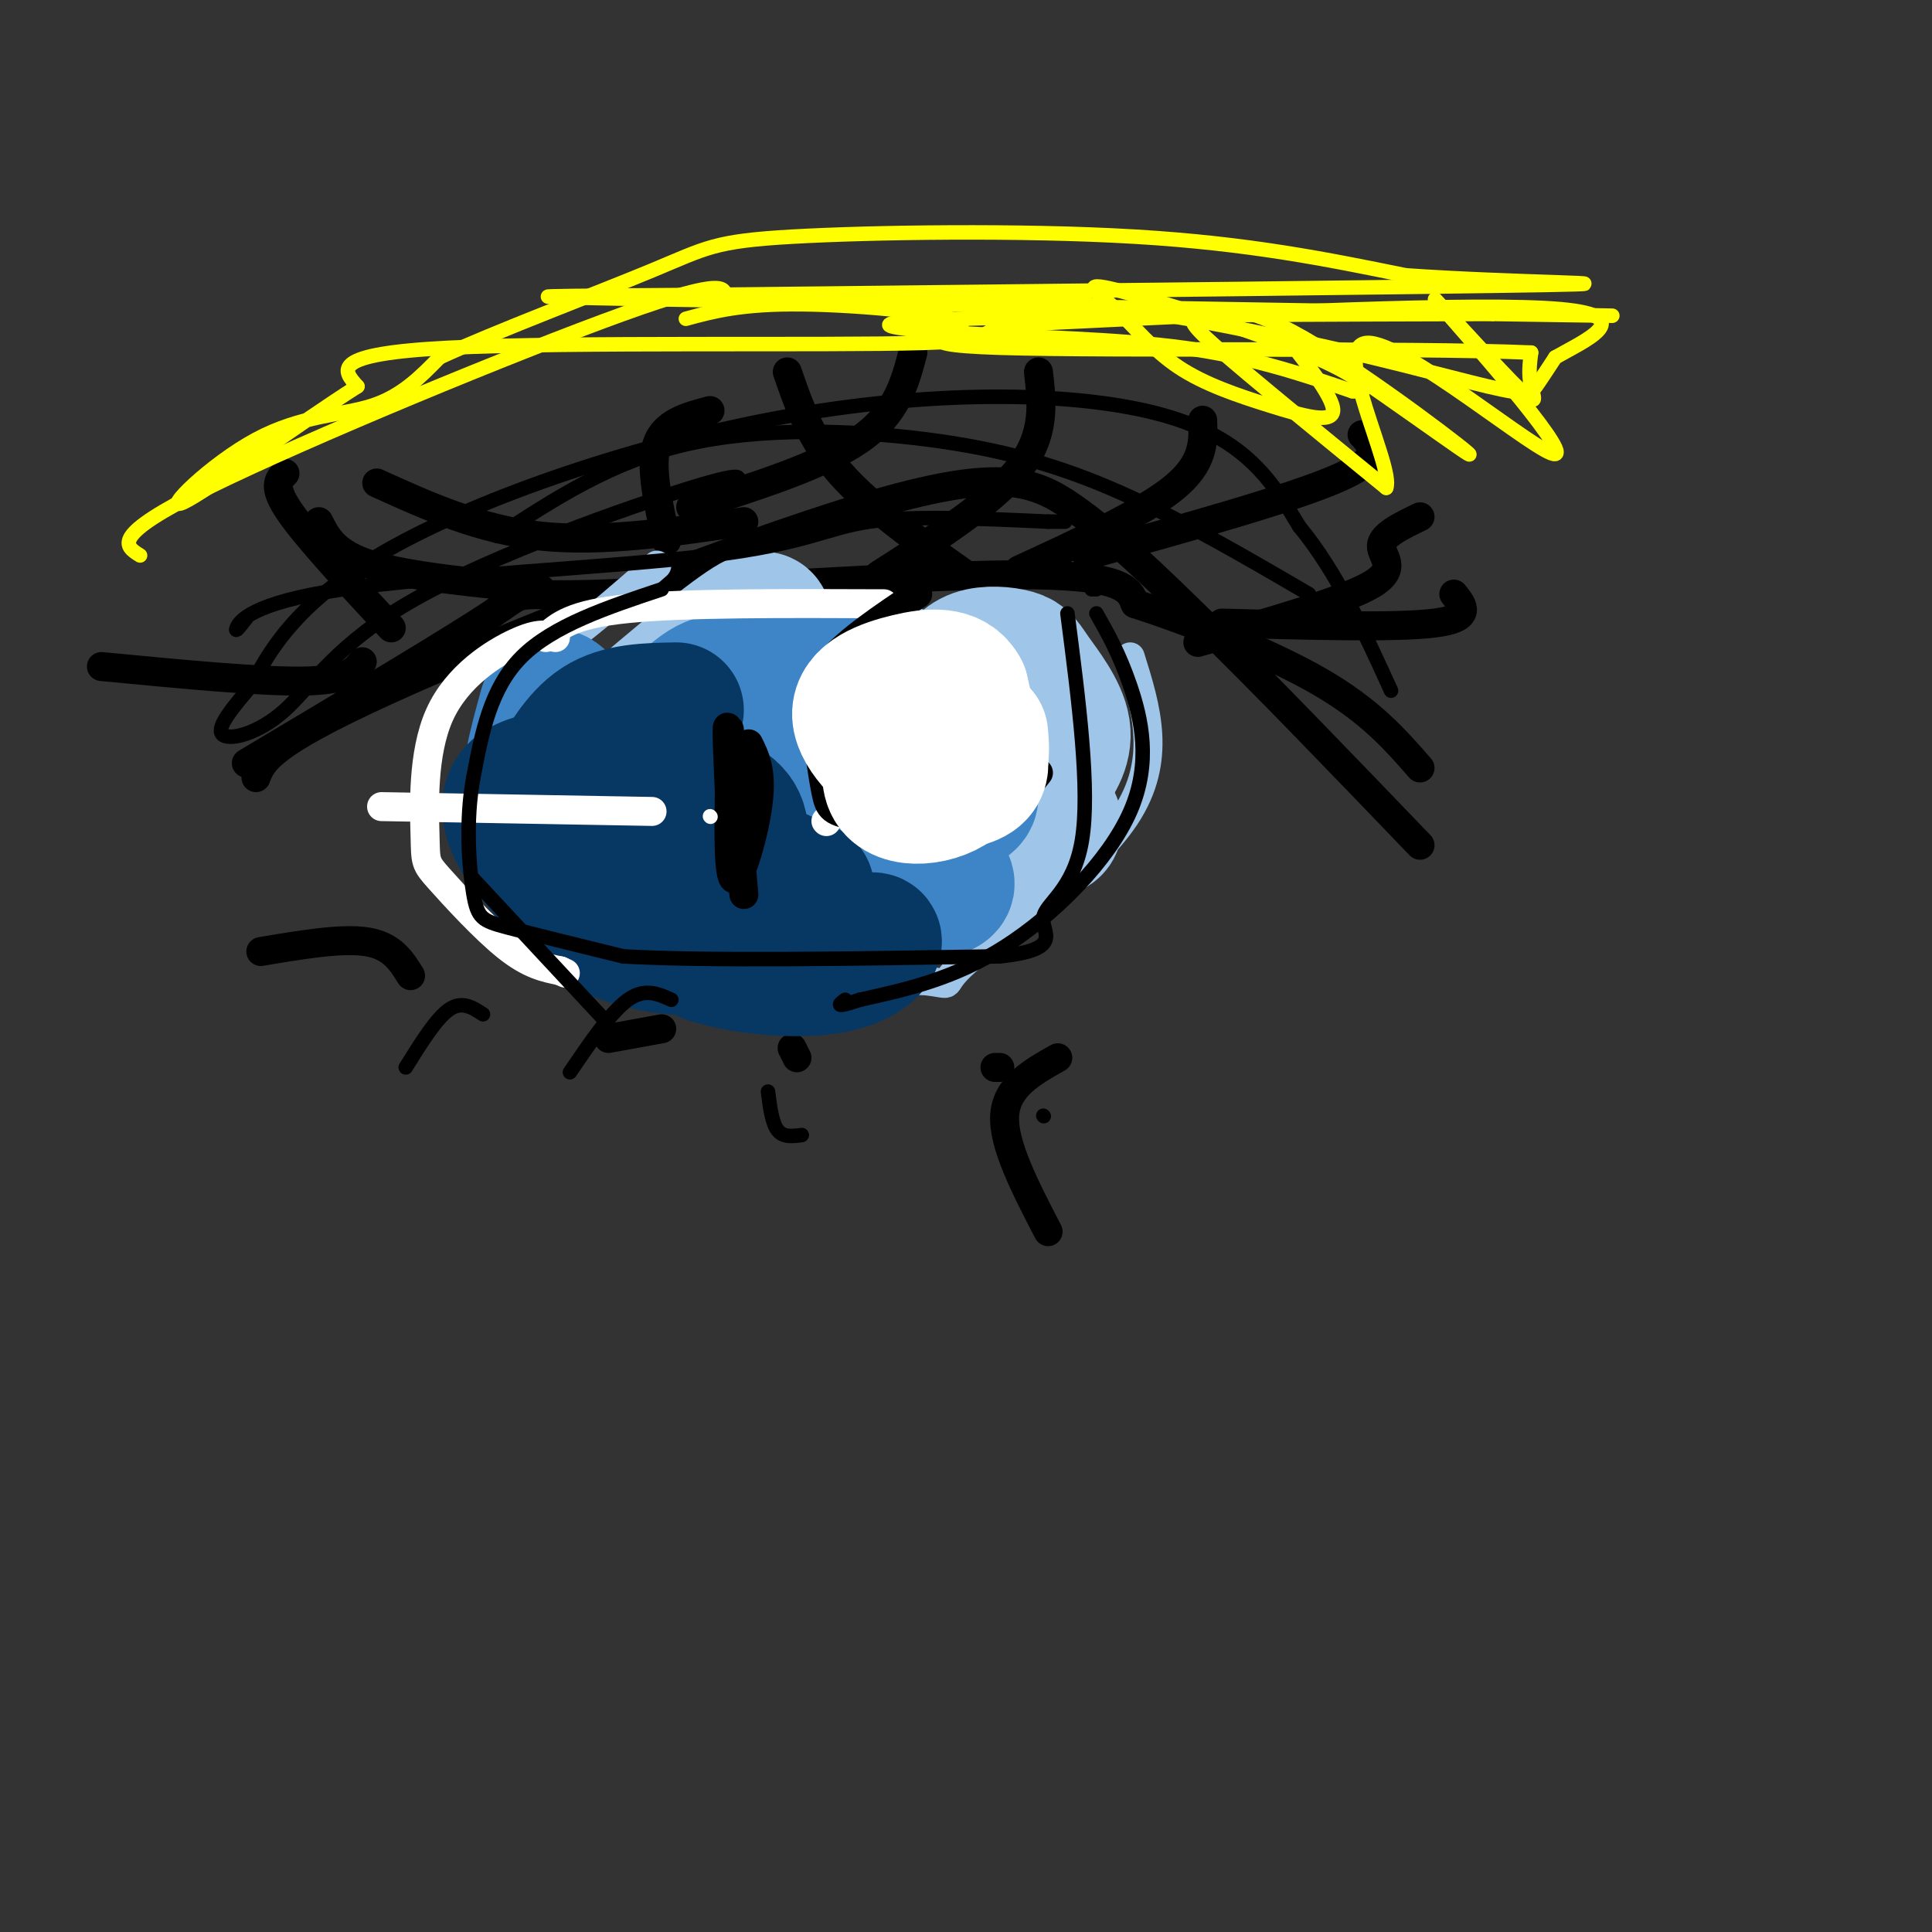 <svg viewBox='0 0 400 400' version='1.1' xmlns='http://www.w3.org/2000/svg' xmlns:xlink='http://www.w3.org/1999/xlink'><rect x="0" y="0" width="400" height="400" fill="#333333" stroke="none"/><g fill='none' stroke='#000000' stroke-width='6' stroke-linecap='round' stroke-linejoin='round'><path d='M53,161c1.333,-3.452 2.667,-6.905 27,-18c24.333,-11.095 71.667,-29.833 99,-38c27.333,-8.167 34.667,-5.762 43,0c8.333,5.762 17.667,14.881 27,24'/><path d='M249,129c12.000,11.667 28.500,28.833 45,46'/><path d='M51,158c21.476,-12.804 42.952,-25.607 51,-31c8.048,-5.393 2.667,-3.375 22,-4c19.333,-0.625 63.381,-3.893 86,-4c22.619,-0.107 23.810,2.946 25,6'/><path d='M235,125c11.400,3.689 27.400,9.911 38,16c10.600,6.089 15.800,12.044 21,18'/><path d='M248,133c15.156,-4.311 30.311,-8.622 36,-12c5.689,-3.378 1.911,-5.822 2,-8c0.089,-2.178 4.044,-4.089 8,-6'/><path d='M211,118c12.833,-5.917 25.667,-11.833 32,-17c6.333,-5.167 6.167,-9.583 6,-14'/><path d='M182,119c11.750,-7.500 23.500,-15.000 29,-22c5.500,-7.000 4.750,-13.500 4,-20'/><path d='M225,115c21.250,-5.917 42.500,-11.833 52,-16c9.500,-4.167 7.250,-6.583 5,-9'/><path d='M253,129c18.000,0.500 36.000,1.000 44,0c8.000,-1.000 6.000,-3.500 4,-6'/><path d='M200,119c-9.917,-7.000 -19.833,-14.000 -26,-21c-6.167,-7.000 -8.583,-14.000 -11,-21'/><path d='M154,108c-14.667,2.167 -29.333,4.333 -42,3c-12.667,-1.333 -23.333,-6.167 -34,-11'/><path d='M112,122c-13.667,-1.333 -27.333,-2.667 -35,-5c-7.667,-2.333 -9.333,-5.667 -11,-9'/><path d='M75,137c-1.500,1.917 -3.000,3.833 -12,4c-9.000,0.167 -25.500,-1.417 -42,-3'/><path d='M81,130c-8.667,-9.333 -17.333,-18.667 -21,-24c-3.667,-5.333 -2.333,-6.667 -1,-8'/><path d='M138,112c-1.750,-7.750 -3.500,-15.500 -2,-20c1.500,-4.500 6.250,-5.750 11,-7'/><path d='M143,105c13.667,-4.333 27.333,-8.667 35,-14c7.667,-5.333 9.333,-11.667 11,-18'/><path d='M85,202c-1.917,-3.083 -3.833,-6.167 -9,-7c-5.167,-0.833 -13.583,0.583 -22,2'/><path d='M137,213c0.000,0.000 -11.000,2.000 -11,2'/><path d='M164,217c0.000,0.000 1.000,2.000 1,2'/><path d='M206,221c0.000,0.000 1.000,0.000 1,0'/><path d='M219,219c-5.333,3.000 -10.667,6.000 -11,12c-0.333,6.000 4.333,15.000 9,24'/></g>
<g fill='none' stroke='#9fc5e8' stroke-width='6' stroke-linecap='round' stroke-linejoin='round'><path d='M136,117c-6.762,5.881 -13.524,11.762 -18,15c-4.476,3.238 -6.667,3.833 -8,12c-1.333,8.167 -1.810,23.905 -1,32c0.810,8.095 2.905,8.548 5,9'/><path d='M114,185c4.289,4.867 12.511,12.533 26,16c13.489,3.467 32.244,2.733 51,2'/><path d='M191,203c7.976,0.798 2.417,1.792 9,-4c6.583,-5.792 25.310,-18.369 33,-30c7.690,-11.631 4.345,-22.315 1,-33'/></g>
<g fill='none' stroke='#9fc5e8' stroke-width='28' stroke-linecap='round' stroke-linejoin='round'><path d='M158,130c0.501,-1.941 1.001,-3.883 -8,3c-9.001,6.883 -27.505,22.590 -35,31c-7.495,8.410 -3.981,9.524 0,13c3.981,3.476 8.428,9.313 18,11c9.572,1.687 24.269,-0.777 31,-2c6.731,-1.223 5.494,-1.207 5,-7c-0.494,-5.793 -0.247,-17.397 0,-29'/><path d='M169,150c-0.044,-5.601 -0.154,-5.105 -4,-6c-3.846,-0.895 -11.430,-3.181 -18,-1c-6.570,2.181 -12.128,8.828 -14,15c-1.872,6.172 -0.057,11.870 2,15c2.057,3.130 4.358,3.692 8,5c3.642,1.308 8.625,3.362 17,1c8.375,-2.362 20.142,-9.138 27,-15c6.858,-5.862 8.808,-10.809 8,-15c-0.808,-4.191 -4.374,-7.626 -7,-9c-2.626,-1.374 -4.313,-0.687 -6,0'/><path d='M182,140c-1.807,-0.693 -3.325,-2.427 -8,0c-4.675,2.427 -12.507,9.013 -15,18c-2.493,8.987 0.354,20.374 3,25c2.646,4.626 5.091,2.491 13,-1c7.909,-3.491 21.281,-8.340 29,-12c7.719,-3.660 9.783,-6.133 12,-9c2.217,-2.867 4.586,-6.127 4,-10c-0.586,-3.873 -4.126,-8.358 -6,-11c-1.874,-2.642 -2.081,-3.442 -4,-4c-1.919,-0.558 -5.548,-0.874 -8,0c-2.452,0.874 -3.726,2.937 -5,5'/><path d='M197,141c-3.344,4.959 -9.206,14.855 -12,23c-2.794,8.145 -2.522,14.539 4,14c6.522,-0.539 19.292,-8.011 24,-14c4.708,-5.989 1.354,-10.494 -2,-15'/><path d='M211,149c0.488,1.226 2.708,11.792 5,17c2.292,5.208 4.655,5.060 -2,7c-6.655,1.940 -22.327,5.970 -38,10'/></g>
<g fill='none' stroke='#3d85c6' stroke-width='28' stroke-linecap='round' stroke-linejoin='round'><path d='M154,143c-2.309,-1.579 -4.619,-3.159 -9,0c-4.381,3.159 -10.834,11.056 -15,17c-4.166,5.944 -6.044,9.933 8,11c14.044,1.067 44.012,-0.790 56,-3c11.988,-2.210 5.997,-4.774 1,-9c-4.997,-4.226 -8.998,-10.113 -13,-16'/><path d='M182,143c-2.272,-3.677 -1.452,-4.868 -7,-5c-5.548,-0.132 -17.464,0.796 -27,5c-9.536,4.204 -16.690,11.685 -19,17c-2.310,5.315 0.226,8.466 0,12c-0.226,3.534 -3.215,7.451 9,10c12.215,2.549 39.633,3.728 51,3c11.367,-0.728 6.684,-3.364 2,-6'/><path d='M191,179c0.267,-2.103 -0.065,-4.361 0,-8c0.065,-3.639 0.526,-8.660 -12,-12c-12.526,-3.340 -38.038,-4.998 -48,0c-9.962,4.998 -4.374,16.653 0,22c4.374,5.347 7.536,4.385 14,4c6.464,-0.385 16.232,-0.192 26,0'/><path d='M171,185c5.490,-0.018 6.214,-0.063 7,-1c0.786,-0.937 1.633,-2.767 3,-5c1.367,-2.233 3.253,-4.871 -8,-7c-11.253,-2.129 -35.644,-3.751 -47,-3c-11.356,0.751 -9.678,3.876 -8,7'/><path d='M118,176c-1.012,2.452 0.458,5.083 -1,4c-1.458,-1.083 -5.845,-5.881 -7,-12c-1.155,-6.119 0.923,-13.560 3,-21'/><path d='M113,147c1.015,-3.829 2.051,-2.902 3,-2c0.949,0.902 1.811,1.778 1,5c-0.811,3.222 -3.295,8.791 -5,14c-1.705,5.209 -2.630,10.060 1,15c3.630,4.940 11.815,9.970 20,15'/><path d='M133,194c9.156,2.956 22.044,2.844 29,2c6.956,-0.844 7.978,-2.422 9,-4'/></g>
<g fill='none' stroke='#073763' stroke-width='28' stroke-linecap='round' stroke-linejoin='round'><path d='M140,147c-5.834,0.098 -11.667,0.196 -16,3c-4.333,2.804 -7.165,8.313 -9,11c-1.835,2.687 -2.674,2.551 0,6c2.674,3.449 8.861,10.481 13,14c4.139,3.519 6.230,3.524 10,4c3.770,0.476 9.220,1.422 12,0c2.780,-1.422 2.890,-5.211 3,-9'/><path d='M153,176c0.669,-3.204 0.842,-6.715 -3,-9c-3.842,-2.285 -11.700,-3.344 -17,-1c-5.300,2.344 -8.042,8.093 -9,12c-0.958,3.907 -0.131,5.974 4,9c4.131,3.026 11.565,7.013 19,11'/><path d='M147,198c8.012,2.464 18.542,3.125 25,2c6.458,-1.125 8.845,-4.036 9,-5c0.155,-0.964 -1.923,0.018 -4,1'/><path d='M177,196c-8.155,0.536 -26.542,1.375 -38,0c-11.458,-1.375 -15.988,-4.964 -20,-9c-4.012,-4.036 -7.506,-8.518 -11,-13'/><path d='M108,174c-2.419,-3.848 -2.968,-6.970 -2,-9c0.968,-2.030 3.453,-2.970 8,-4c4.547,-1.030 11.156,-2.152 15,-2c3.844,0.152 4.922,1.576 6,3'/><path d='M135,162c1.378,1.889 1.822,5.111 7,9c5.178,3.889 15.089,8.444 25,13'/></g>
<g fill='none' stroke='#ffffff' stroke-width='6' stroke-linecap='round' stroke-linejoin='round'><path d='M79,167c0.000,0.000 56.000,1.000 56,1'/><path d='M171,170c0.000,0.000 0.100,0.100 0.1,0.1'/><path d='M115,132c-1.659,-0.563 -3.319,-1.126 -8,1c-4.681,2.126 -12.384,6.940 -16,15c-3.616,8.060 -3.144,19.367 -3,25c0.144,5.633 -0.038,5.594 3,9c3.038,3.406 9.297,10.259 14,14c4.703,3.741 7.852,4.371 11,5'/><path d='M116,201c1.833,0.833 0.917,0.417 0,0'/><path d='M113,132c2.667,-2.417 5.333,-4.833 17,-6c11.667,-1.167 32.333,-1.083 53,-1'/></g>
<g fill='none' stroke='#000000' stroke-width='6' stroke-linecap='round' stroke-linejoin='round'><path d='M151,151c1.600,18.156 3.200,36.311 3,34c-0.200,-2.311 -2.200,-25.089 -3,-32c-0.800,-6.911 -0.400,2.044 0,11'/><path d='M151,164c-0.095,6.583 -0.333,17.542 1,18c1.333,0.458 4.238,-9.583 5,-16c0.762,-6.417 -0.619,-9.208 -2,-12'/><path d='M190,123c-7.218,4.833 -14.437,9.666 -18,14c-3.563,4.334 -3.471,8.170 -3,13c0.471,4.830 1.322,10.656 2,14c0.678,3.344 1.182,4.208 7,5c5.818,0.792 16.948,1.512 24,0c7.052,-1.512 10.026,-5.256 13,-9'/></g>
<g fill='none' stroke='#ffffff' stroke-width='28' stroke-linecap='round' stroke-linejoin='round'><path d='M196,143c0.000,0.000 0.100,0.100 0.1,0.1'/><path d='M196,141c-2.089,1.310 -4.179,2.619 -7,7c-2.821,4.381 -6.375,11.833 -4,15c2.375,3.167 10.679,2.048 14,-2c3.321,-4.048 1.661,-11.024 0,-18'/><path d='M199,143c-1.756,-3.475 -6.144,-3.163 -11,-2c-4.856,1.163 -10.178,3.178 -10,7c0.178,3.822 5.856,9.452 11,12c5.144,2.548 9.756,2.014 12,1c2.244,-1.014 2.122,-2.507 2,-4'/><path d='M203,157c0.333,-1.500 0.167,-3.250 0,-5'/></g>
<g fill='none' stroke='#ffffff' stroke-width='3' stroke-linecap='round' stroke-linejoin='round'><path d='M147,169c0.000,0.000 0.100,0.100 0.1,0.1'/></g>
<g fill='none' stroke='#000000' stroke-width='3' stroke-linecap='round' stroke-linejoin='round'><path d='M137,122c-11.250,3.750 -22.500,7.500 -29,14c-6.500,6.500 -8.250,15.750 -10,25'/><path d='M98,161c-1.679,8.952 -0.875,18.833 0,24c0.875,5.167 1.821,5.619 7,7c5.179,1.381 14.589,3.690 24,6'/><path d='M129,198c17.000,1.000 47.500,0.500 78,0'/><path d='M207,198c13.595,-1.417 8.583,-4.958 9,-8c0.417,-3.042 6.262,-5.583 8,-16c1.738,-10.417 -0.631,-28.708 -3,-47'/><path d='M139,207c-2.750,-1.250 -5.500,-2.500 -9,0c-3.500,2.500 -7.750,8.750 -12,15'/><path d='M100,210c-2.167,-1.417 -4.333,-2.833 -7,-1c-2.667,1.833 -5.833,6.917 -9,12'/><path d='M159,226c0.417,3.250 0.833,6.500 2,8c1.167,1.500 3.083,1.250 5,1'/><path d='M216,231c0.000,0.000 0.100,0.100 0.1,0.1'/><path d='M226,122c0.000,0.000 1.000,0.000 1,0'/><path d='M227,127c2.363,4.167 4.726,8.333 7,15c2.274,6.667 4.458,15.833 0,26c-4.458,10.167 -15.560,21.333 -26,28c-10.440,6.667 -20.220,8.833 -30,11'/><path d='M178,207c-5.500,1.833 -4.250,0.917 -3,0'/><path d='M98,182c0.000,0.000 27.000,29.000 27,29'/><path d='M51,128c-1.238,1.595 -2.475,3.190 -2,2c0.475,-1.190 2.663,-5.164 22,-8c19.337,-2.836 55.821,-4.533 76,-7c20.179,-2.467 24.051,-5.705 33,-7c8.949,-1.295 22.974,-0.648 37,0'/><path d='M217,108c6.167,0.000 3.083,0.000 0,0'/><path d='M151,101c2.368,-1.963 4.737,-3.927 -8,0c-12.737,3.927 -40.579,13.743 -57,23c-16.421,9.257 -21.421,17.954 -27,23c-5.579,5.046 -11.737,6.442 -13,5c-1.263,-1.442 2.368,-5.721 6,-10'/><path d='M52,142c3.317,-6.265 8.611,-16.927 28,-28c19.389,-11.073 52.874,-22.558 84,-28c31.126,-5.442 59.893,-4.841 77,0c17.107,4.841 22.553,13.920 28,23'/><path d='M269,109c7.833,9.500 13.417,21.750 19,34'/><path d='M271,123c-13.214,-7.714 -26.429,-15.429 -39,-21c-12.571,-5.571 -24.500,-9.000 -40,-11c-15.500,-2.000 -34.571,-2.571 -50,1c-15.429,3.571 -27.214,11.286 -39,19'/></g>
<g fill='none' stroke='#ffff00' stroke-width='3' stroke-linecap='round' stroke-linejoin='round'><path d='M29,115c-3.178,-1.978 -6.356,-3.956 14,-14c20.356,-10.044 64.244,-28.156 86,-36c21.756,-7.844 21.378,-5.422 21,-3'/><path d='M150,62c14.911,-0.822 41.689,-1.378 63,0c21.311,1.378 37.156,4.689 53,8'/><path d='M266,70c17.155,3.429 33.542,8.000 42,10c8.458,2.000 8.988,1.429 10,0c1.012,-1.429 2.506,-3.714 4,-6'/><path d='M322,74c5.689,-3.289 17.911,-8.511 1,-10c-16.911,-1.489 -62.956,0.756 -109,3'/><path d='M214,67c-16.464,1.405 -3.125,3.417 -23,4c-19.875,0.583 -72.964,-0.262 -98,1c-25.036,1.262 -22.018,4.631 -19,8'/><path d='M74,80c-11.663,7.381 -31.322,21.834 -36,24c-4.678,2.166 5.625,-7.955 15,-13c9.375,-5.045 17.821,-5.013 24,-7c6.179,-1.987 10.089,-5.994 14,-10'/><path d='M91,74c11.327,-5.225 32.644,-13.287 44,-18c11.356,-4.713 12.750,-6.077 29,-7c16.250,-0.923 47.357,-1.407 71,0c23.643,1.407 39.821,4.703 56,8'/><path d='M291,57c22.667,1.600 51.333,1.600 29,2c-22.333,0.400 -95.667,1.200 -169,2'/><path d='M151,61c-39.560,0.357 -53.958,0.250 -13,1c40.958,0.750 137.274,2.357 175,3c37.726,0.643 16.863,0.321 -4,0'/><path d='M309,65c-24.909,0.064 -85.182,0.223 -110,1c-24.818,0.777 -14.182,2.171 0,3c14.182,0.829 31.909,1.094 46,3c14.091,1.906 24.545,5.453 35,9'/><path d='M280,81c5.477,0.390 1.670,-3.135 -10,-8c-11.670,-4.865 -31.204,-11.070 -39,-13c-7.796,-1.930 -3.854,0.414 0,4c3.854,3.586 7.621,8.415 13,12c5.379,3.585 12.371,5.927 19,8c6.629,2.073 12.894,3.878 13,1c0.106,-2.878 -5.947,-10.439 -12,-18'/><path d='M264,67c8.943,4.701 37.300,25.453 40,27c2.700,1.547 -20.256,-16.111 -34,-24c-13.744,-7.889 -18.277,-6.009 -21,-5c-2.723,1.009 -3.635,1.145 3,7c6.635,5.855 20.818,17.427 35,29'/><path d='M287,101c1.691,-4.275 -11.583,-29.464 -4,-30c7.583,-0.536 36.021,23.580 39,23c2.979,-0.580 -19.500,-25.857 -24,-31c-4.500,-5.143 8.981,9.846 15,16c6.019,6.154 4.577,3.473 4,1c-0.577,-2.473 -0.288,-4.736 0,-7'/><path d='M317,73c-24.877,-1.080 -87.070,-0.279 -110,-1c-22.930,-0.721 -6.596,-2.963 -8,-5c-1.404,-2.037 -20.544,-3.868 -33,-4c-12.456,-0.132 -18.228,1.434 -24,3'/></g>
</svg>